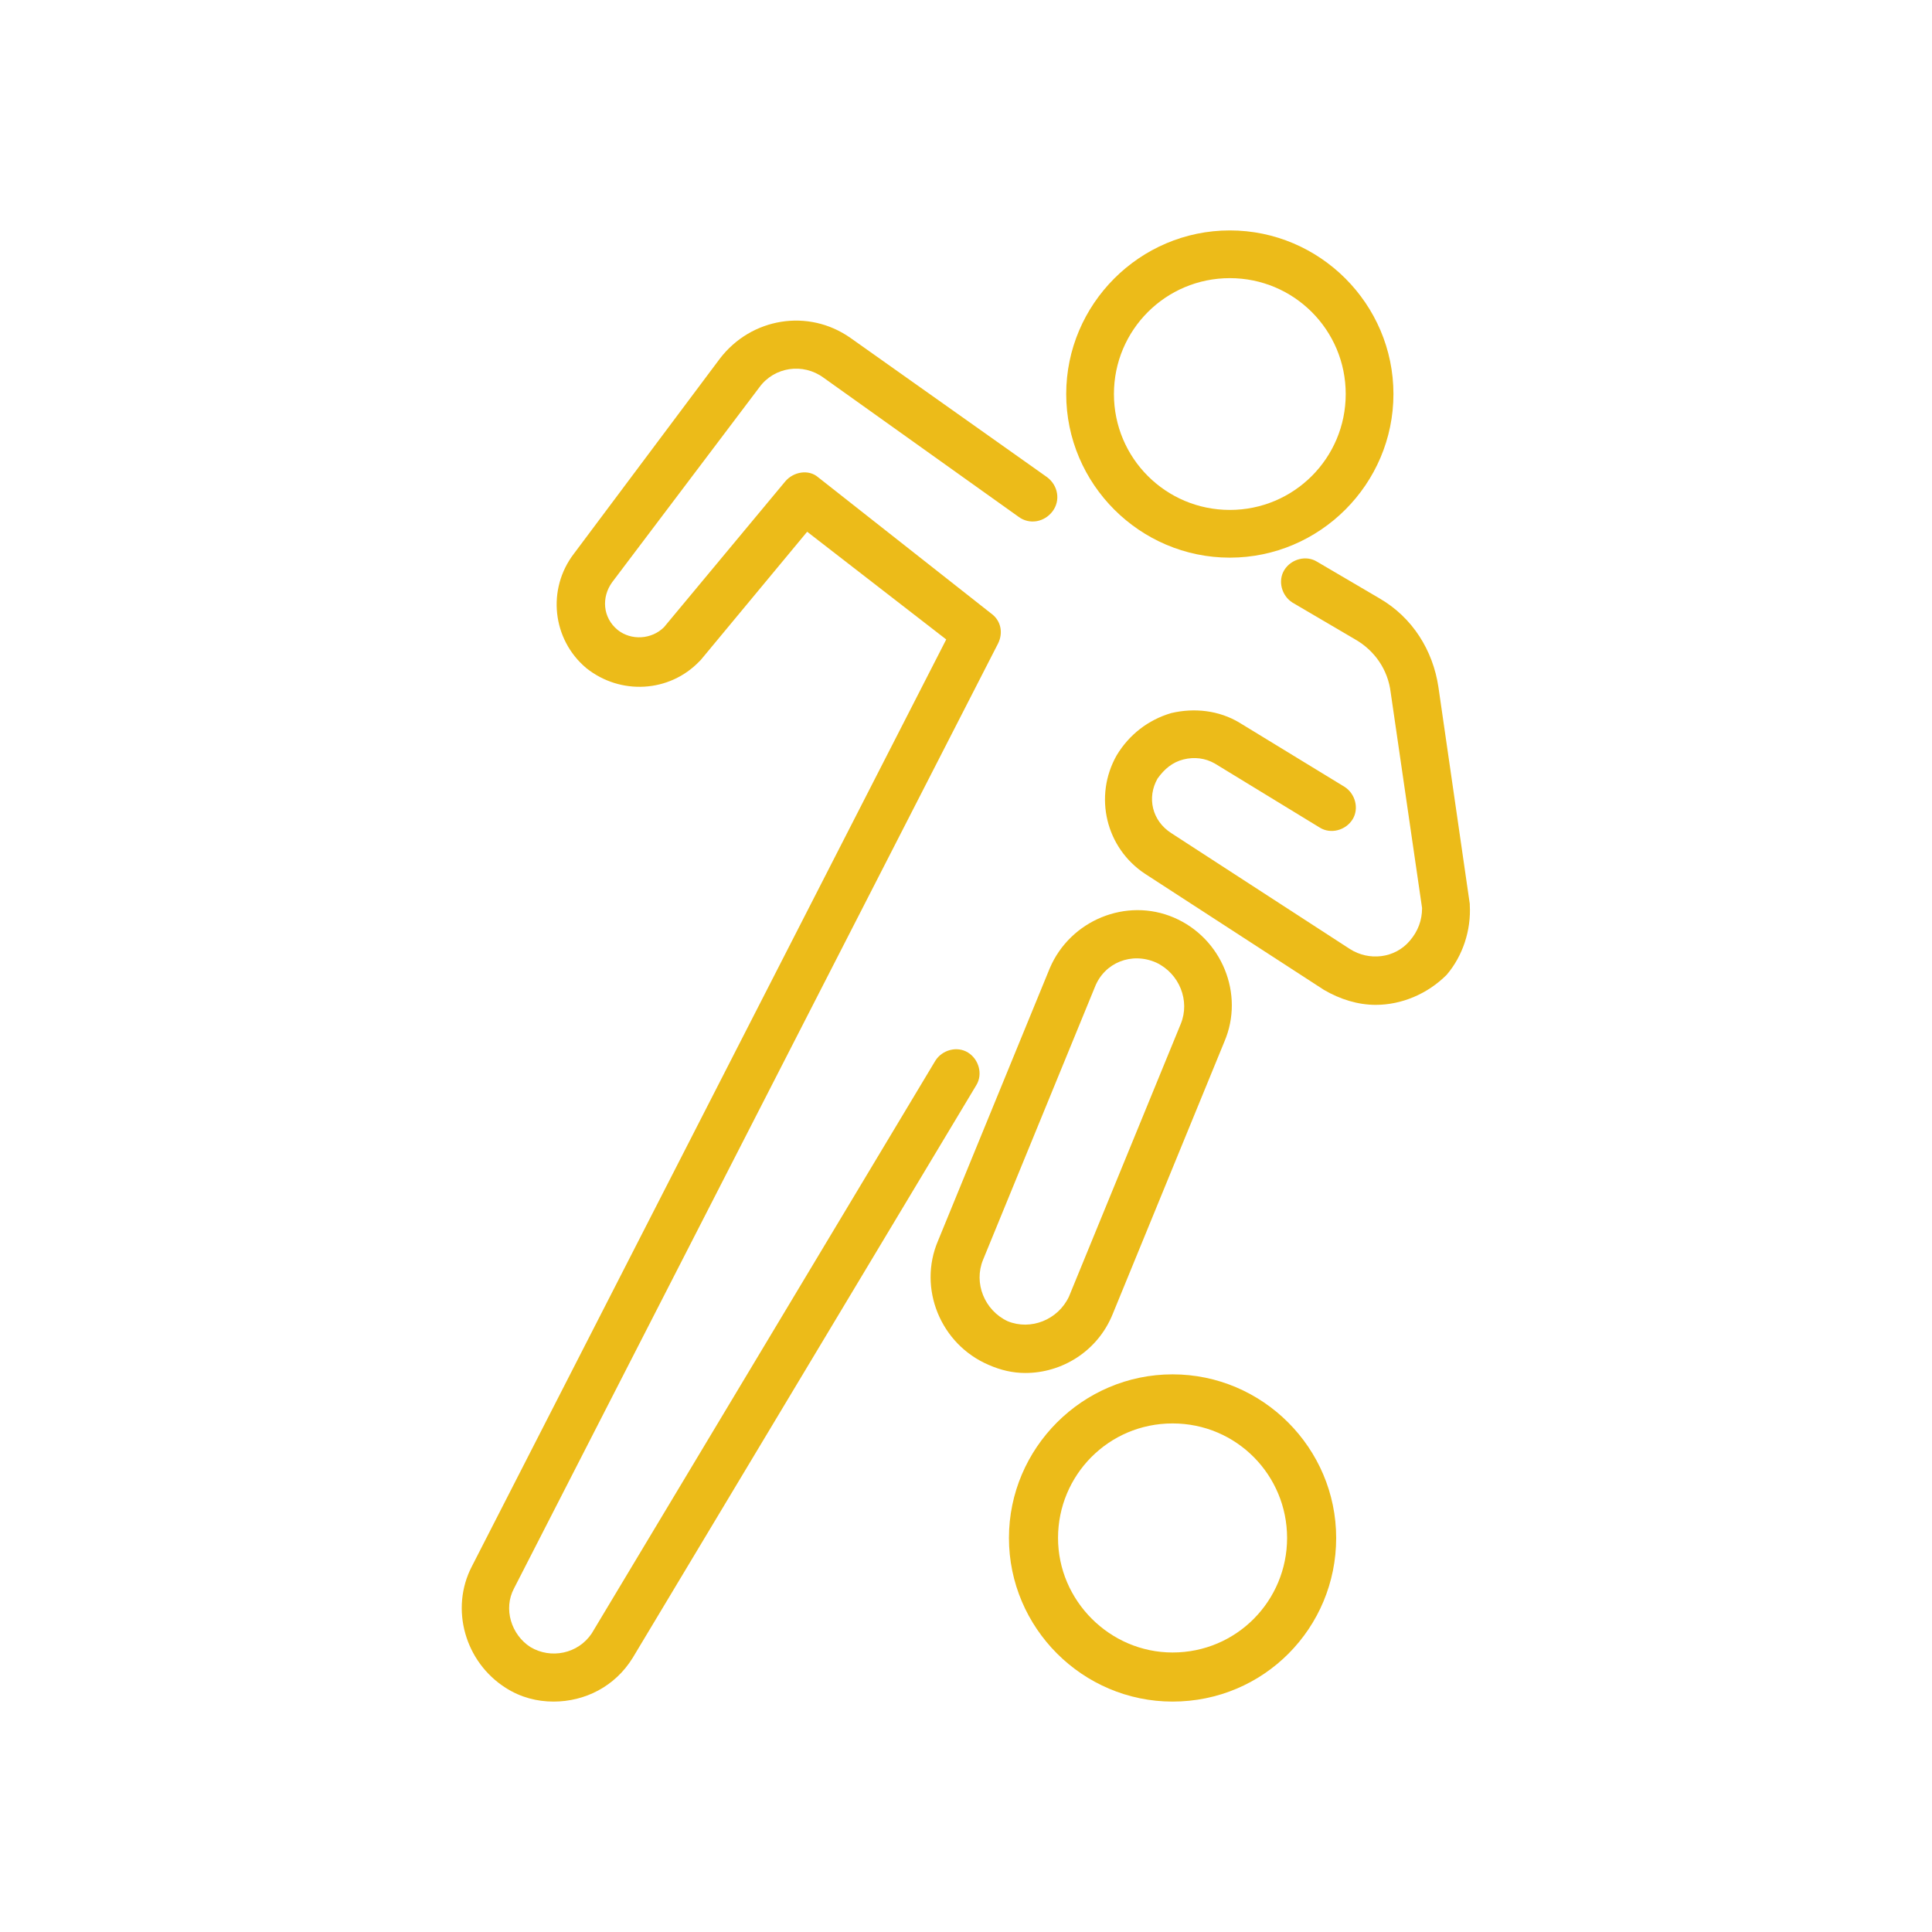 <?xml version="1.0" encoding="utf-8"?>
<!-- Generator: Adobe Illustrator 22.1.0, SVG Export Plug-In . SVG Version: 6.00 Build 0)  -->
<svg version="1.1" id="Capa_1" xmlns="http://www.w3.org/2000/svg" xmlns:xlink="http://www.w3.org/1999/xlink" x="0px" y="0px"
	 viewBox="0 0 141.7 141.7" style="enable-background:new 0 0 141.7 141.7;" xml:space="preserve">
<style type="text/css">
	.st0{fill:#ECBB19;}
</style>
<g>
	<g>
		<path class="st0" d="M90.2,40.9c-6.6,0-12-5.4-12-12c0-6.6,5.4-12,12-12c6.6,0,12,5.4,12,12C102.2,35.5,96.8,40.9,90.2,40.9z
			 M90.2,20.4c-4.7,0-8.5,3.8-8.5,8.5c0,4.7,3.8,8.5,8.5,8.5c4.7,0,8.5-3.8,8.5-8.5C98.7,24.2,94.9,20.4,90.2,20.4z"/>
		<path class="st0" d="M40.6,124.8c-1.2,0-2.4-0.3-3.5-1c-3-1.9-4.1-5.8-2.5-8.9l34.8-68L59.2,39l-7.8,9.4c0,0,0,0-0.1,0.1
			C49.1,50.8,45.5,51,43,49c-2.5-2.1-2.9-5.8-0.9-8.4l10.7-14.3c2.3-3,6.5-3.7,9.6-1.5l14.4,10.2c0.8,0.6,1,1.7,0.4,2.5
			c-0.6,0.8-1.7,1-2.5,0.4L60.4,27.7c-1.5-1.1-3.6-0.8-4.7,0.7L44.9,42.7c0,0,0,0,0,0c-0.8,1.1-0.7,2.6,0.4,3.5
			c1,0.8,2.5,0.7,3.4-0.2l8.9-10.7c0.6-0.7,1.7-0.9,2.4-0.3L72.7,45c0.7,0.5,0.9,1.4,0.5,2.2l-35.5,69.3c-0.8,1.5-0.2,3.4,1.2,4.3
			c1.5,0.9,3.5,0.5,4.5-1l25.2-42c0.5-0.8,1.6-1.1,2.4-0.6c0.8,0.5,1.1,1.6,0.6,2.4l-25.2,42c0,0,0,0,0,0
			C45.1,123.7,42.9,124.8,40.6,124.8z"/>
		<path class="st0" d="M100.9,73.7c-1.3,0-2.6-0.4-3.8-1.1L84,64.1c-2.9-1.9-3.8-5.7-2.1-8.7c0.9-1.5,2.3-2.6,4-3.1
			c1.7-0.4,3.5-0.2,5,0.7l7.7,4.7c0.8,0.5,1.1,1.6,0.6,2.4c-0.5,0.8-1.6,1.1-2.4,0.6L89.1,56c-0.7-0.4-1.5-0.5-2.3-0.3
			c-0.8,0.2-1.4,0.7-1.9,1.4c-0.8,1.4-0.4,3.1,1,4L99,69.6c1.4,0.9,3.3,0.7,4.4-0.6c0.6-0.7,0.9-1.5,0.9-2.4L102,50.8
			c-0.2-1.7-1.2-3.1-2.6-3.9l-4.6-2.7c-0.8-0.5-1.1-1.6-0.6-2.4c0.5-0.8,1.6-1.1,2.4-0.6l4.6,2.7c2.4,1.4,3.9,3.8,4.3,6.5l2.3,15.9
			c0,0,0,0.1,0,0.1c0.1,1.8-0.5,3.7-1.7,5.1C104.7,72.9,102.8,73.7,100.9,73.7z"/>
		<path class="st0" d="M75.2,100.7c-0.9,0-1.8-0.2-2.7-0.6c-3.5-1.5-5.2-5.6-3.7-9.1L77,71c0,0,0,0,0,0c1.5-3.5,5.6-5.2,9.1-3.7
			c3.5,1.5,5.2,5.6,3.7,9.1l-8.2,20c0,0,0,0,0,0C80.5,99.1,77.9,100.7,75.2,100.7z M80.3,72.4l-8.2,20c0,0,0,0,0,0
			c-0.7,1.7,0.1,3.7,1.8,4.5c1.7,0.7,3.7-0.1,4.5-1.8l8.2-20c0,0,0,0,0,0c0.7-1.7-0.1-3.7-1.8-4.5C83,69.8,81,70.6,80.3,72.4z"/>
	</g>
	<path class="st0" d="M86,124.8c-6.6,0-12-5.4-12-12s5.4-12,12-12c6.6,0,12,5.4,12,12S92.7,124.8,86,124.8z M86,104.4
		c-4.7,0-8.4,3.8-8.4,8.4s3.8,8.4,8.4,8.4c4.7,0,8.4-3.8,8.4-8.4S90.7,104.4,86,104.4z"/>
</g>
</svg>
